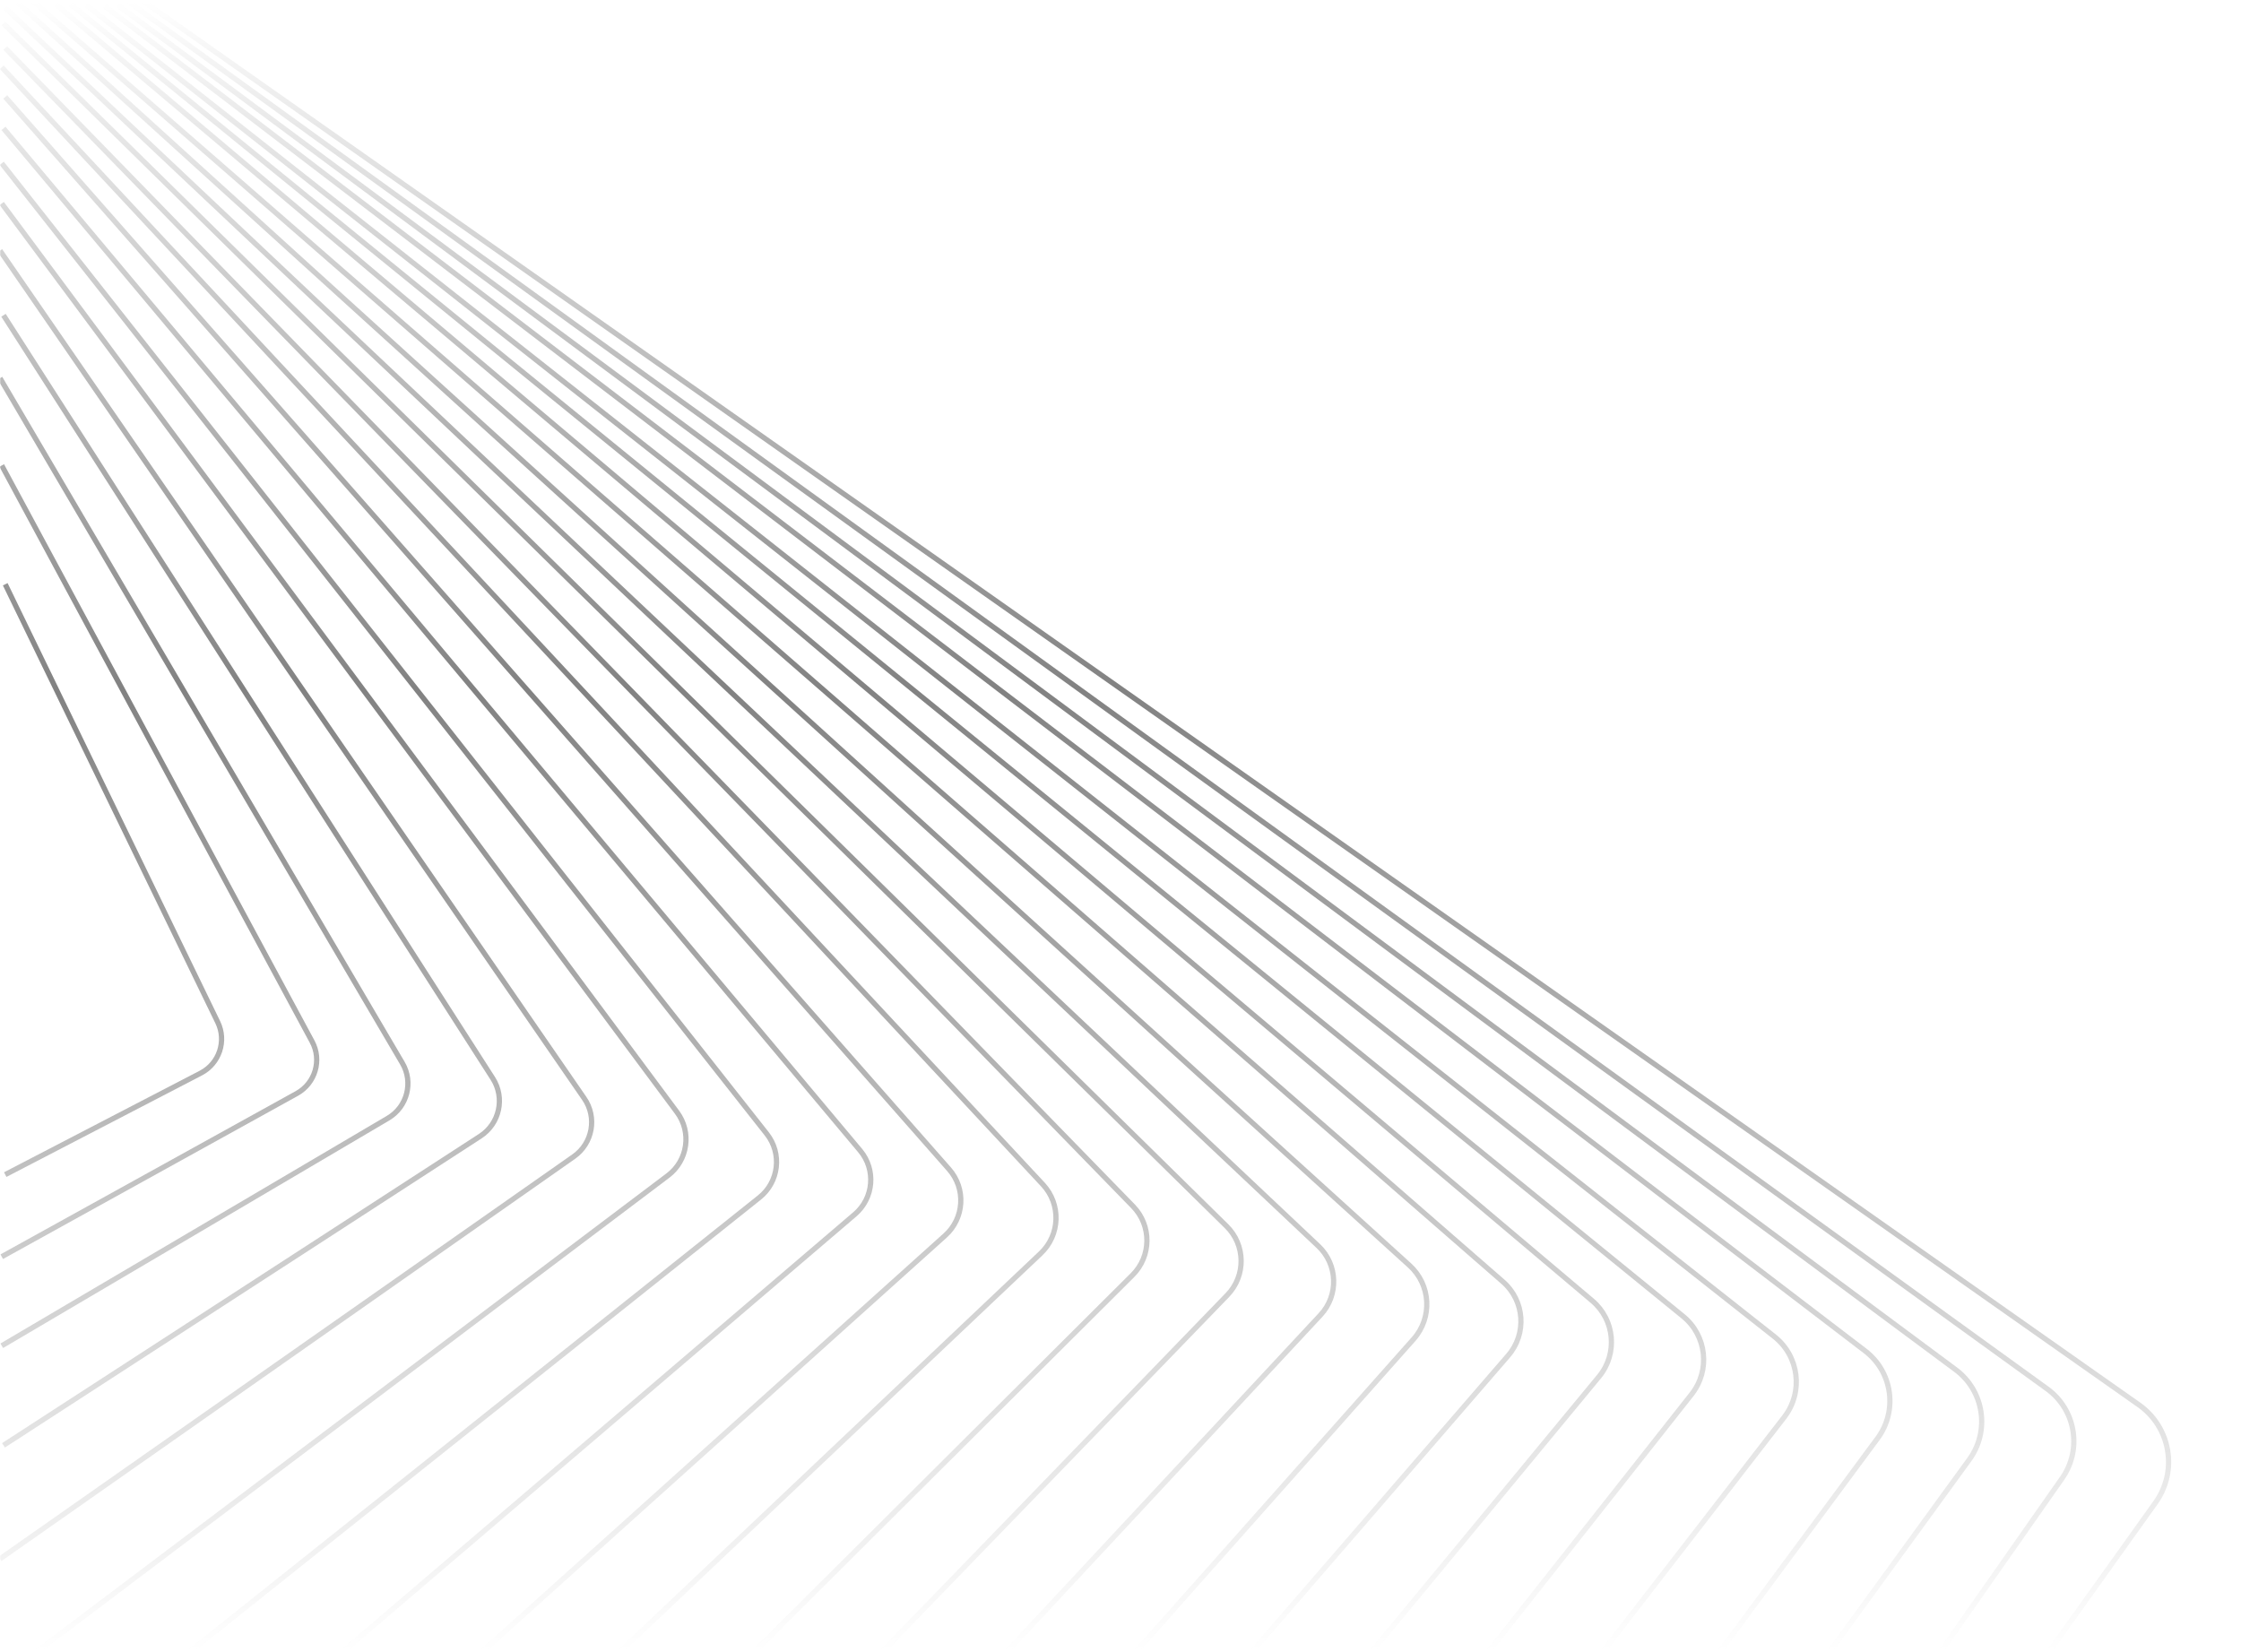 <svg xmlns="http://www.w3.org/2000/svg" width="1283" height="946" viewBox="0 0 1283 946" fill="none"><mask id="mask0" maskUnits="userSpaceOnUse" x="0" y="0" width="1283" height="946"><rect width="1283" height="946" fill="url(#paint0_linear)"></rect></mask><g mask="url(#mask0)"><path d="M3 334.5L124.653 585.235C129.856 595.958 125.574 608.874 114.996 614.365L3 672.5" stroke="#828282" stroke-width="3"></path><path d="M1 266.5L178.682 596.347C184.399 606.959 180.511 620.196 169.963 626.031L1 719.5" stroke="#828282" stroke-width="3"></path><path d="M0 216.5L230.367 608.695C236.794 619.637 233.144 633.718 222.211 640.16L1 770.5" stroke="#828282" stroke-width="3"></path><path d="M2 180.5L282.113 617.4C289.241 628.518 286.048 643.305 274.967 650.491L2 827.5" stroke="#828282" stroke-width="3"></path><path d="M0 143.5L334.492 628.898C341.97 639.749 339.299 654.601 328.508 662.167L0 892.5" stroke="#828282" stroke-width="3"></path><path d="M1 116.5L387.605 636.782C396.125 648.248 393.798 664.442 382.394 673.045L4 958.5" stroke="#828282" stroke-width="3"></path><path d="M1 93.5L438.995 649.194C447.849 660.427 445.967 676.702 434.784 685.618L85 964.5" stroke="#828282" stroke-width="3"></path><path d="M2 73.5L492.457 658.759C501.618 669.692 500.261 685.964 489.415 695.228L173 965.5" stroke="#828282" stroke-width="3"></path><path d="M3 55.5L543.349 669.445C553.127 680.555 552.139 697.467 541.132 707.362L254 965.5" stroke="#828282" stroke-width="3"></path><path d="M1 38.5L597.063 678.177C607.546 689.427 606.995 707.026 595.829 717.598L334 965.5" stroke="#828282" stroke-width="3"></path><path d="M3 27.5L648.689 690.666C659.389 701.656 659.255 719.211 648.387 730.036L411 966.5" stroke="#828282" stroke-width="3"></path><path d="M2 13.5L702.197 702.027C713.16 712.807 713.379 730.411 702.688 741.461L484 967.5" stroke="#828282" stroke-width="3"></path><path d="M3 4.5L754.755 713.409C765.956 723.972 766.528 741.596 756.035 752.863L558 965.5" stroke="#828282" stroke-width="3"></path><path d="M10 1.5L807.017 724.557C819.196 735.606 820.211 754.399 809.293 766.695L631 967.5" stroke="#828282" stroke-width="3"></path><path d="M18 0L860.464 733.869C872.924 744.723 874.261 763.609 863.454 776.11L698 967.5" stroke="#828282" stroke-width="3"></path><path d="M32 2.5L911.558 744.718C924.545 755.677 926.288 775.048 915.468 788.15L769 965.5" stroke="#828282" stroke-width="3"></path><path d="M40.5 2.5L963.555 753.609C977.116 764.643 979.31 784.518 968.484 798.246L835 967.5" stroke="#828282" stroke-width="3"></path><path d="M49.5 3L1015.84 765.259C1030.05 776.469 1032.58 797.035 1021.51 811.355L900 968.5" stroke="#828282" stroke-width="3"></path><path d="M60 3.5L1067.84 773.487C1083.46 785.423 1086.62 807.685 1074.94 823.495L967 969.5" stroke="#828282" stroke-width="3"></path><path d="M67.5 3L1119.6 784.168C1135.88 796.262 1139.4 819.215 1127.47 835.626L1032 967" stroke="#828282" stroke-width="3"></path><path d="M73.5 1L1171.97 795.15C1188.35 806.994 1192.2 829.793 1180.6 846.353L1096.5 966.5" stroke="#828282" stroke-width="3"></path><path d="M81 0L1224.54 804.32C1242.71 817.095 1246.99 842.218 1234.08 860.287L1150 978" stroke="#828282" stroke-width="3"></path></g><defs><linearGradient id="paint0_linear" x1="641.5" y1="0" x2="641.5" y2="946" gradientUnits="userSpaceOnUse"><stop stop-color="#C4C4C4" stop-opacity="0"></stop><stop offset="0.417"></stop><stop offset="1" stop-color="#C4C4C4" stop-opacity="0"></stop></linearGradient></defs></svg>